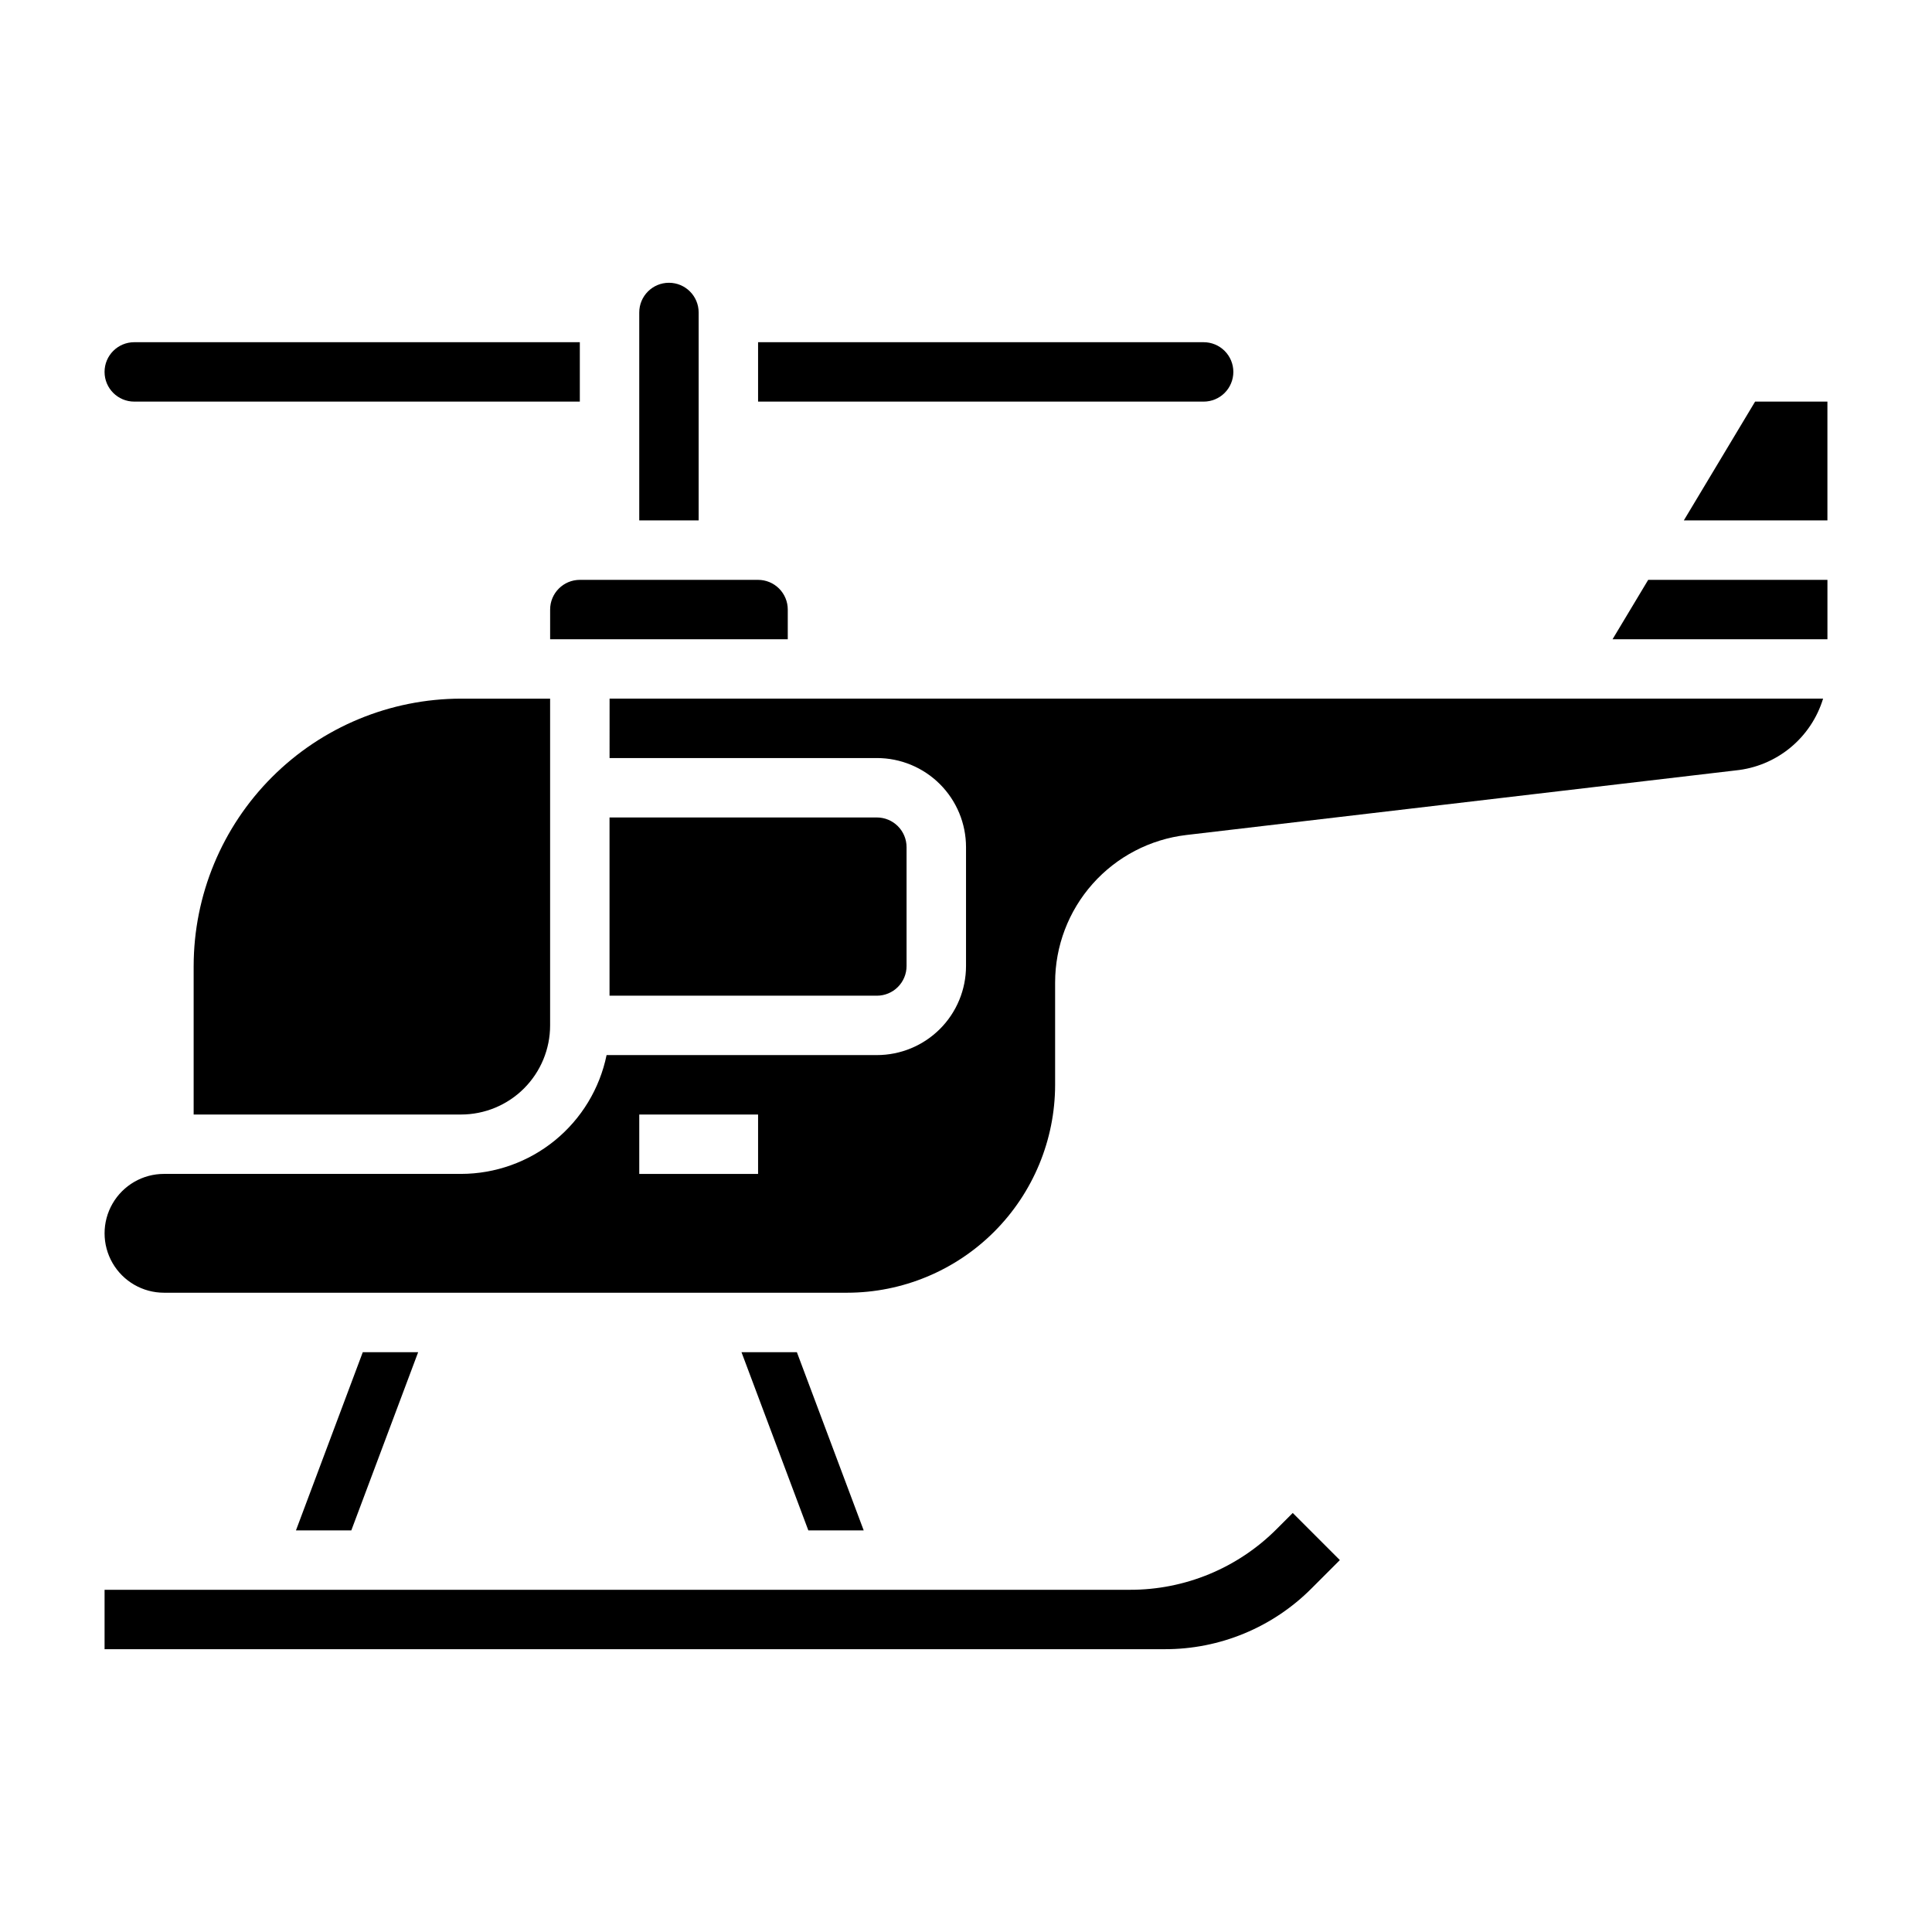 <?xml version="1.0" encoding="UTF-8"?>
<!-- Uploaded to: ICON Repo, www.iconrepo.com, Generator: ICON Repo Mixer Tools -->
<svg fill="#000000" width="800px" height="800px" version="1.1" viewBox="144 144 512 512" xmlns="http://www.w3.org/2000/svg">
 <g>
  <path d="m179.58 250.43h118.08v-15.742h-118.08c-4.348 0-7.871 3.523-7.871 7.871s3.523 7.871 7.871 7.871z"/>
  <path d="m329.15 226.81c0-4.348-3.523-7.871-7.871-7.871s-7.871 3.523-7.871 7.871v55.105h15.742z"/>
  <path d="m195.32 400v39.359h70.852c6.262 0 12.27-2.488 16.699-6.918 4.426-4.43 6.914-10.434 6.914-16.699v-86.594h-23.613c-18.785 0.023-36.793 7.496-50.074 20.777s-20.754 31.289-20.777 50.074z"/>
  <path d="m289.79 305.54v7.871h62.977v-7.871c0-2.09-0.828-4.09-2.305-5.566-1.477-1.477-3.481-2.305-5.566-2.305h-47.23c-4.348 0-7.875 3.523-7.875 7.871z"/>
  <path d="m384.25 400v-31.488c0-2.09-0.828-4.09-2.305-5.566-1.477-1.477-3.481-2.309-5.566-2.309h-70.848v47.23h70.848v0.004c2.086 0 4.09-0.828 5.566-2.305 1.477-1.477 2.305-3.481 2.305-5.566z"/>
  <path d="m470.85 242.56c0-2.09-0.832-4.09-2.305-5.566-1.477-1.477-3.481-2.305-5.566-2.305h-118.08v15.742h118.08c2.086 0 4.09-0.828 5.566-2.305 1.473-1.477 2.305-3.481 2.305-5.566z"/>
  <path d="m482.37 549.17c-10.309 10.367-24.34 16.18-38.957 16.141h-271.7v15.742h280.93c14.617 0.039 28.648-5.769 38.957-16.137l7.477-7.477-12.484-12.488z"/>
  <path d="m571.34 313.41h56.949v-15.742h-47.5z"/>
  <path d="m305.54 344.89h70.848c6.262 0 12.27 2.488 16.699 6.918 4.43 4.426 6.918 10.434 6.918 16.699v31.488c0 6.262-2.488 12.27-6.918 16.699-4.43 4.426-10.438 6.914-16.699 6.914h-71.637c-1.824 8.887-6.66 16.867-13.688 22.605-7.023 5.734-15.812 8.871-24.883 8.883h-78.723c-5.625 0-10.82 3-13.633 7.875-2.812 4.871-2.812 10.871 0 15.742s8.008 7.871 13.633 7.871h181.06c14.609-0.016 28.613-5.828 38.945-16.156 10.328-10.332 16.141-24.336 16.156-38.945v-27.105c0-9.645 3.539-18.949 9.949-26.156 6.406-7.207 15.238-11.809 24.816-12.938l145.55-17.113h-0.004c5.316-0.523 10.355-2.609 14.488-5.996 4.129-3.387 7.164-7.922 8.719-13.031h-321.59zm39.359 110.21h-31.488v-15.742h31.488z"/>
  <path d="m609.12 250.43-18.891 31.488h38.055v-31.488z"/>
  <path d="m372.89 549.57-17.711-47.23h-14.676l17.715 47.23z"/>
  <path d="m222.43 549.57h14.672l17.715-47.23h-14.676z"/>
 </g>
</svg>